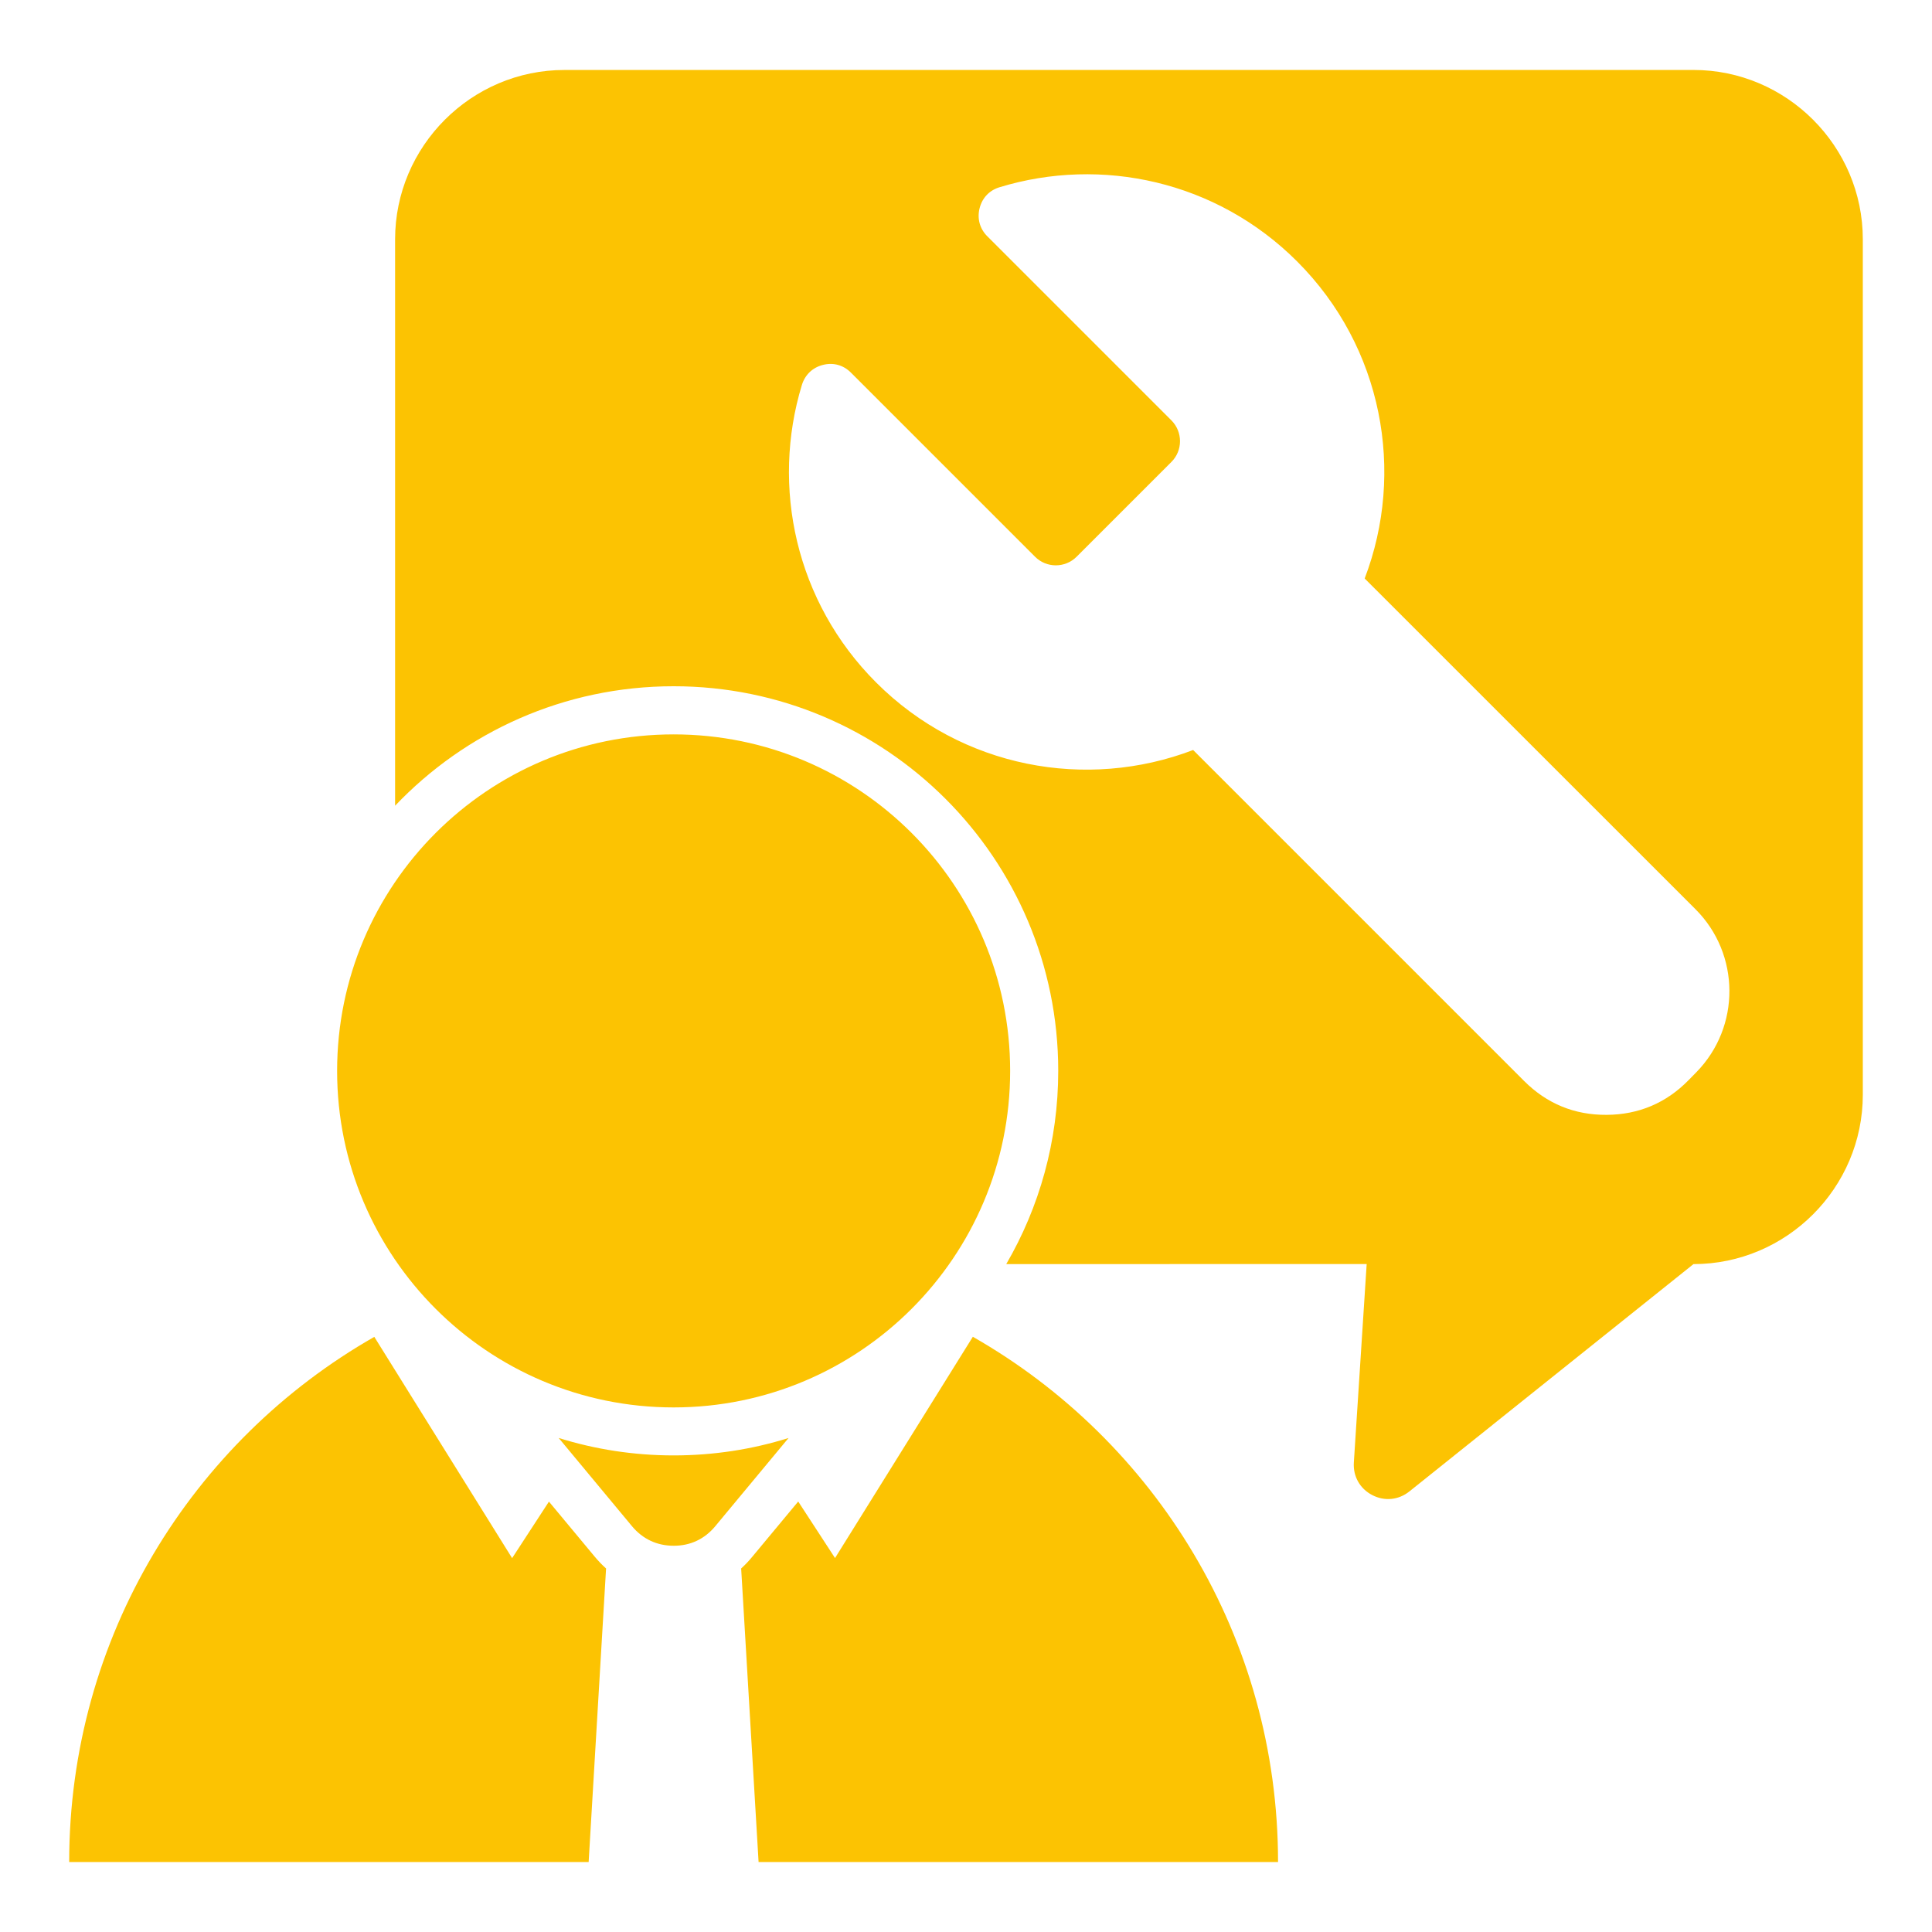 <?xml version="1.0" encoding="UTF-8"?> <svg xmlns="http://www.w3.org/2000/svg" viewBox="0 0 100 100" fill-rule="evenodd"><path d="m29.215 3.621h58.438c4.82 0 8.766 3.945 8.766 8.766v44.277c0 4.82-3.945 8.766-8.766 8.766l-14.703 11.766c-0.562 0.449-1.289 0.52-1.926 0.188-0.637-0.332-0.996-0.969-0.949-1.688l0.664-10.27-18.656 0.004c1.711-2.938 2.691-6.356 2.691-10.004 0-10.992-8.914-19.906-19.906-19.906-5.676 0-10.793 2.375-14.418 6.184v-29.316c0-4.82 3.945-8.766 8.766-8.766zm5.652 34.391c-9.617 0-17.418 7.797-17.418 17.418 0 9.617 7.797 17.418 17.418 17.418 9.617 0 17.418-7.797 17.418-17.418 0-9.621-7.797-17.418-17.418-17.418zm2.152 40.988 3.797-4.57c-1.879 0.59-3.879 0.902-5.949 0.902-2.07 0-4.07-0.316-5.949-0.902l3.797 4.57c0.551 0.66 1.289 1.008 2.152 1.008 0.859 0.004 1.602-0.344 2.152-1.008zm-6.551 17.379 0.902-15.195c-0.203-0.18-0.391-0.379-0.57-0.59l-2.387-2.871-1.906 2.926-7.133-11.453c-9.434 5.383-15.793 15.539-15.793 27.184zm7.894-15.195 0.902 15.195h26.887c0-11.645-6.359-21.801-15.797-27.188l-7.133 11.453-1.906-2.926-2.387 2.871c-0.176 0.215-0.367 0.414-0.566 0.594zm23.395-42.363 17.129 17.129c1.176 1.176 2.609 1.766 4.269 1.754 1.66-0.008 3.09-0.613 4.25-1.801l0.402-0.41c2.293-2.344 2.273-6.109-0.047-8.43l-17.125-17.121c2.106-5.504 0.941-11.973-3.496-16.41-4.172-4.172-10.133-5.449-15.406-3.84-0.527 0.16-0.898 0.555-1.031 1.09s0.012 1.059 0.398 1.445l9.531 9.531c0.594 0.594 0.594 1.562 0 2.152l-4.906 4.906c-0.594 0.594-1.559 0.594-2.152 0l-9.531-9.531c-0.391-0.391-0.91-0.535-1.445-0.398-0.535 0.133-0.926 0.508-1.09 1.031-1.609 5.273-0.328 11.238 3.84 15.406 4.438 4.438 10.906 5.602 16.41 3.496z" fill-rule="evenodd" fill="#fcc302"></path></svg> 